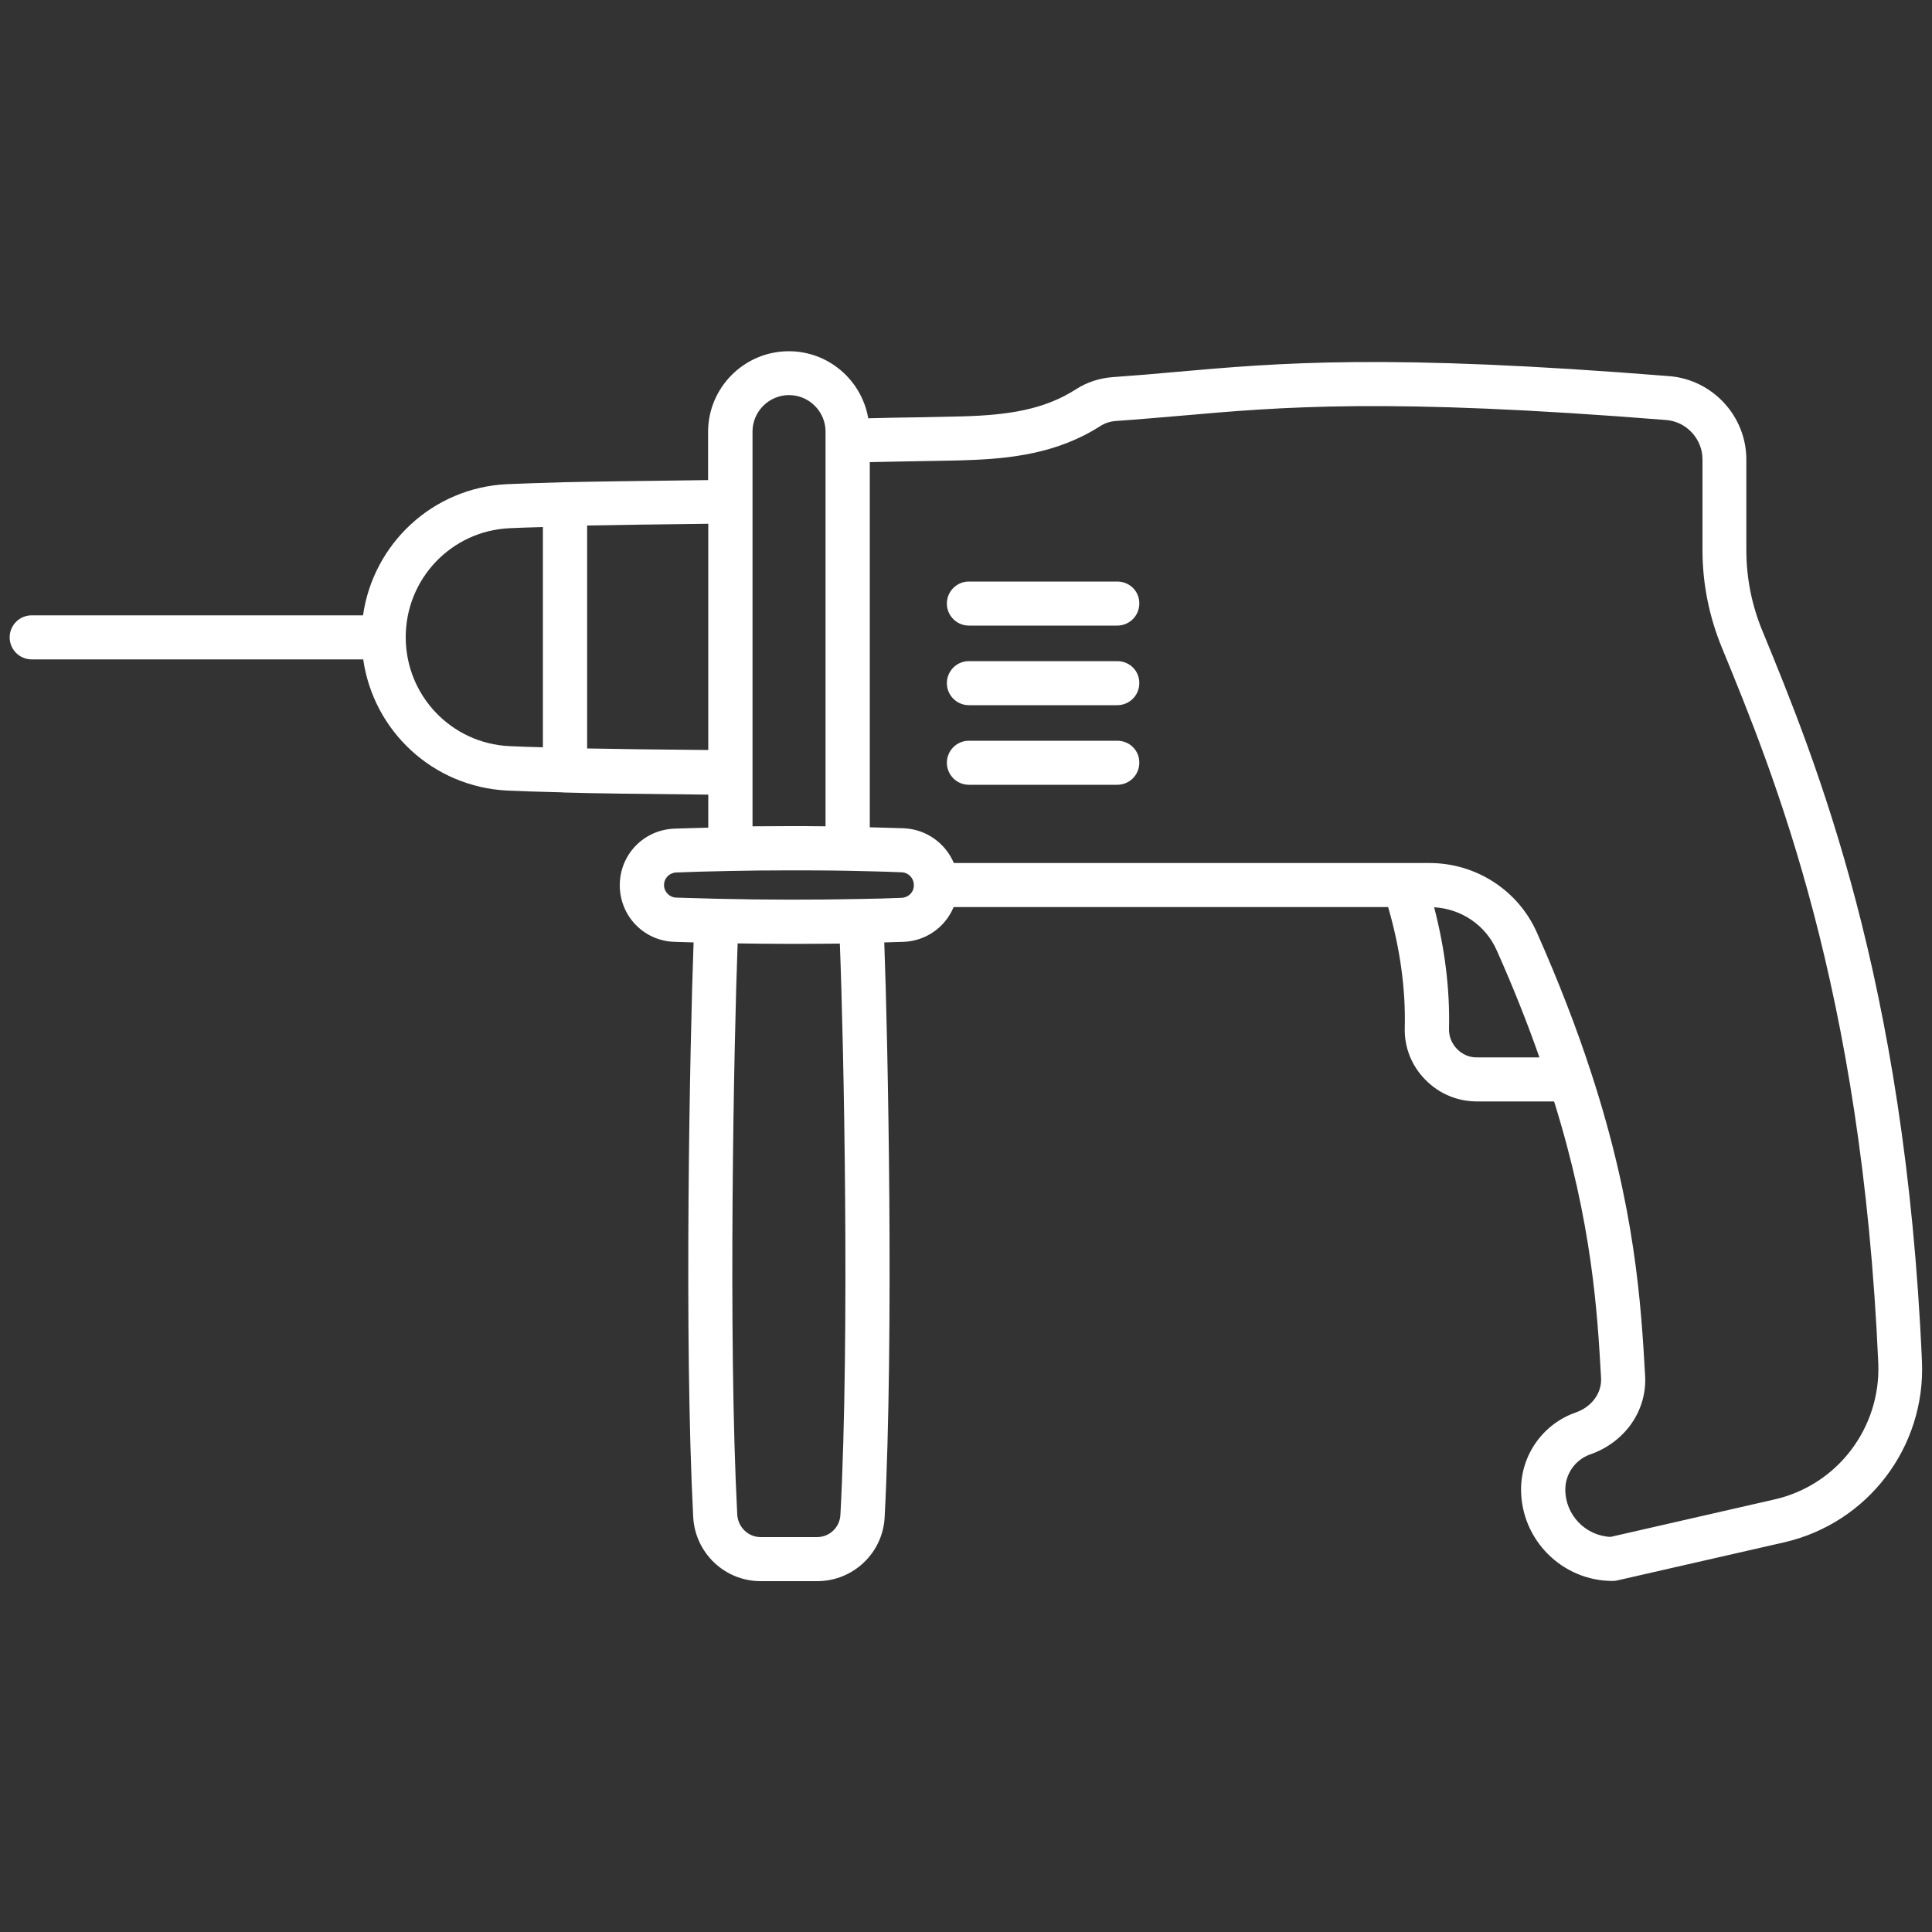 <?xml version="1.0" encoding="UTF-8"?> <svg xmlns="http://www.w3.org/2000/svg" xmlns:xlink="http://www.w3.org/1999/xlink" version="1.1" id="Ebene_1" x="0px" y="0px" viewBox="0 0 1000 1000" overflow="visible" xml:space="preserve"><rect x="0" y="0" width="1000" height="1000" fill="#333333" stroke="none"/> <g id="Electric_hammer_drill"> <path fill="#FFFFFF" d="M578.3,301h-76.8c-6.3,0-11.4,5.1-11.4,11.4c0,6.3,5.1,11.4,11.4,11.4h76.8c6.3,0,11.4-5.1,11.4-11.4 C589.8,306.1,584.7,301,578.3,301z"></path> <path fill="#FFFFFF" d="M578.3,383.4h-76.8c-6.3,0-11.4,5.1-11.4,11.4c0,6.3,5.1,11.4,11.4,11.4h76.8c6.3,0,11.4-5.1,11.4-11.4 C589.8,388.5,584.7,383.4,578.3,383.4z"></path> <path fill="#FFFFFF" d="M578.3,342.2h-76.8c-6.3,0-11.4,5.1-11.4,11.4c0,6.3,5.1,11.4,11.4,11.4h76.8c6.3,0,11.4-5.1,11.4-11.4 C589.8,347.3,584.7,342.2,578.3,342.2z"></path> <path fill="#FFFFFF" d="M912.2,326.5c-5.5-13.3-8.3-27.4-8.3-41.8v-46.9c0-22.4-17.5-41.3-39.8-43.1c-147-11.8-202-6.9-255.3-2.2 c-10.8,1-21.5,1.9-32.9,2.7c-6.7,0.5-13.3,2.6-19,6.3c-16.5,10.6-35.2,13.3-58.1,14c-4.4,0.1-13.7,0.3-23.7,0.5 c-8.7,0.1-18.2,0.3-25.7,0.5c-3.4-19.7-20.5-34.7-41.1-34.7c-23,0-41.8,18.7-41.8,41.8v24.9c-32.6,0.4-62.6,0.8-74.5,1.1 c-12.4,0.4-23.6,0.7-29.5,1c0,0,0,0,0,0c-38.5,1.8-69.3,30.8-74.6,67.9H16.4c-6.3,0-11.4,5.1-11.4,11.4c0,6.3,5.1,11.4,11.4,11.4 H188c5.3,37.1,36.1,66,74.6,67.9c5.7,0.3,16.1,0.6,27.8,0.9l1.7,0.1c0,0,0,0,0,0c11.9,0.4,42.3,0.8,74.5,1.1v17.1 c-6.6,0.2-12.5,0.3-17.5,0.5c-15.9,0.6-28.3,13.4-28.3,29.3c0,15.9,12.4,28.8,28.3,29.3c3,0.1,6.3,0.2,9.9,0.3 c-1.9,51.3-5,204.9-0.2,297.4c1,18.6,16.3,33.2,34.9,33.2H423c18.6,0,34-14.6,34.9-33.2c4.8-92.6,1.7-246.2-0.2-297.4 c3.3-0.1,6.6-0.2,10-0.3c11.8-0.5,21.6-7.7,25.9-18h224.9c6.2,21.4,9.1,42.4,8.6,62.4c-0.3,10.1,3.5,19.7,10.6,26.9 c7.1,7.3,16.6,11.3,26.8,11.3h39.9c19.7,63.2,22.4,109.1,24.3,143c0.5,7.9-4.8,15.1-13.1,18c-16.9,5.9-28.3,21.9-28.3,39.8 c0,26.1,21.3,47.4,47.4,47.4c0.9,0,1.7-0.1,2.5-0.3l86.3-19.7c43.2-9.9,73.2-49.2,71.3-93.6C986.2,506.7,939.9,393.9,912.2,326.5z M389.5,223.4c0-10.4,8.5-18.9,18.9-18.9c10.4,0,18.9,8.5,18.9,18.9v204.3c-6.5-0.1-12.8-0.1-18.9-0.1c-6.6,0-12.9,0.1-18.9,0.1 V223.4z M281,386.8c-7.3-0.2-13.4-0.4-17.3-0.6c-30.1-1.4-53.7-26.2-53.7-56.4s23.6-55,53.7-56.4h0c3.9-0.2,10.1-0.4,17.3-0.6 V386.8z M303.9,387.4V272c14.8-0.3,37.9-0.6,62.7-0.9v117.1C342.1,388,318.8,387.7,303.9,387.4z M435,784 c-0.3,6.5-5.6,11.6-12.1,11.6h-29.2c-6.4,0-11.7-5.1-12.1-11.6c-4.8-92.1-1.7-245.4,0.2-295.7c18.2,0.3,35.9,0.3,52.9,0.1 C436.7,538.7,439.9,691.9,435,784z M466.8,464.7c-7.1,0.3-14.2,0.5-21.2,0.6c0,0,0,0,0,0c-23.4,0.5-48.4,0.5-74.3-0.1 c0,0,0,0-0.1,0c-8.2-0.2-15.3-0.4-21.2-0.6c-3.5-0.1-6.3-3-6.3-6.5c0-3.5,2.7-6.3,6.2-6.5c7.5-0.3,17.2-0.6,28.3-0.8h0 c9.2-0.2,19.3-0.3,30.2-0.3c9.6,0,19.7,0,30.1,0.2c0,0,0,0,0,0c0,0,0,0,0,0c9.3,0.2,18.7,0.4,28.2,0.8c3.5,0.1,6.3,3,6.3,6.6 C473.1,461.7,470.3,464.5,466.8,464.7z M754.1,542.9c-2.7-2.8-4.2-6.5-4.1-10.4c0.5-20.3-2.1-41.4-7.7-62.9 c14.1,0.8,26.7,9.3,32.4,22.3c8.4,18.8,15.8,37.4,22.1,55.4h-32.3C760.6,547.4,756.9,545.8,754.1,542.9z M918.5,776.1l-84.9,19.4 c-13-0.6-23.4-11.4-23.4-24.5c0-8.2,5.2-15.5,12.9-18.2c18-6.3,29.5-22.7,28.4-40.9c-2.1-36.5-5-86.5-27.9-156.6 c-7.6-23.4-17.1-47.8-28.1-72.6c-9.7-21.9-31.5-36-55.6-36H493.7c-4.3-10.2-14.2-17.5-26-18c-5.9-0.2-11.7-0.3-17.5-0.5v-189 c7.3-0.2,16.7-0.3,25.4-0.5c10.2-0.2,19.5-0.3,24-0.5c23.1-0.7,47.6-3.4,69.8-17.6c2.5-1.6,5.2-2.5,8.2-2.7 c11.6-0.8,22.4-1.8,33.4-2.7c52.3-4.6,106.4-9.4,251.4,2.2c10.5,0.8,18.8,9.8,18.8,20.3v46.9c0,17.4,3.4,34.4,10,50.5 c27.1,66,72.5,176.5,81,370.6C973.5,739.1,951,768.7,918.5,776.1z"></path> </g> <g> </g> <g> </g> <g> </g> <g> </g> <g> </g> <g> </g> <g> </g> <g> </g> <g> </g> <g> </g> <g> </g> <g> </g> <g> </g> <g> </g> <g> </g> </svg> 